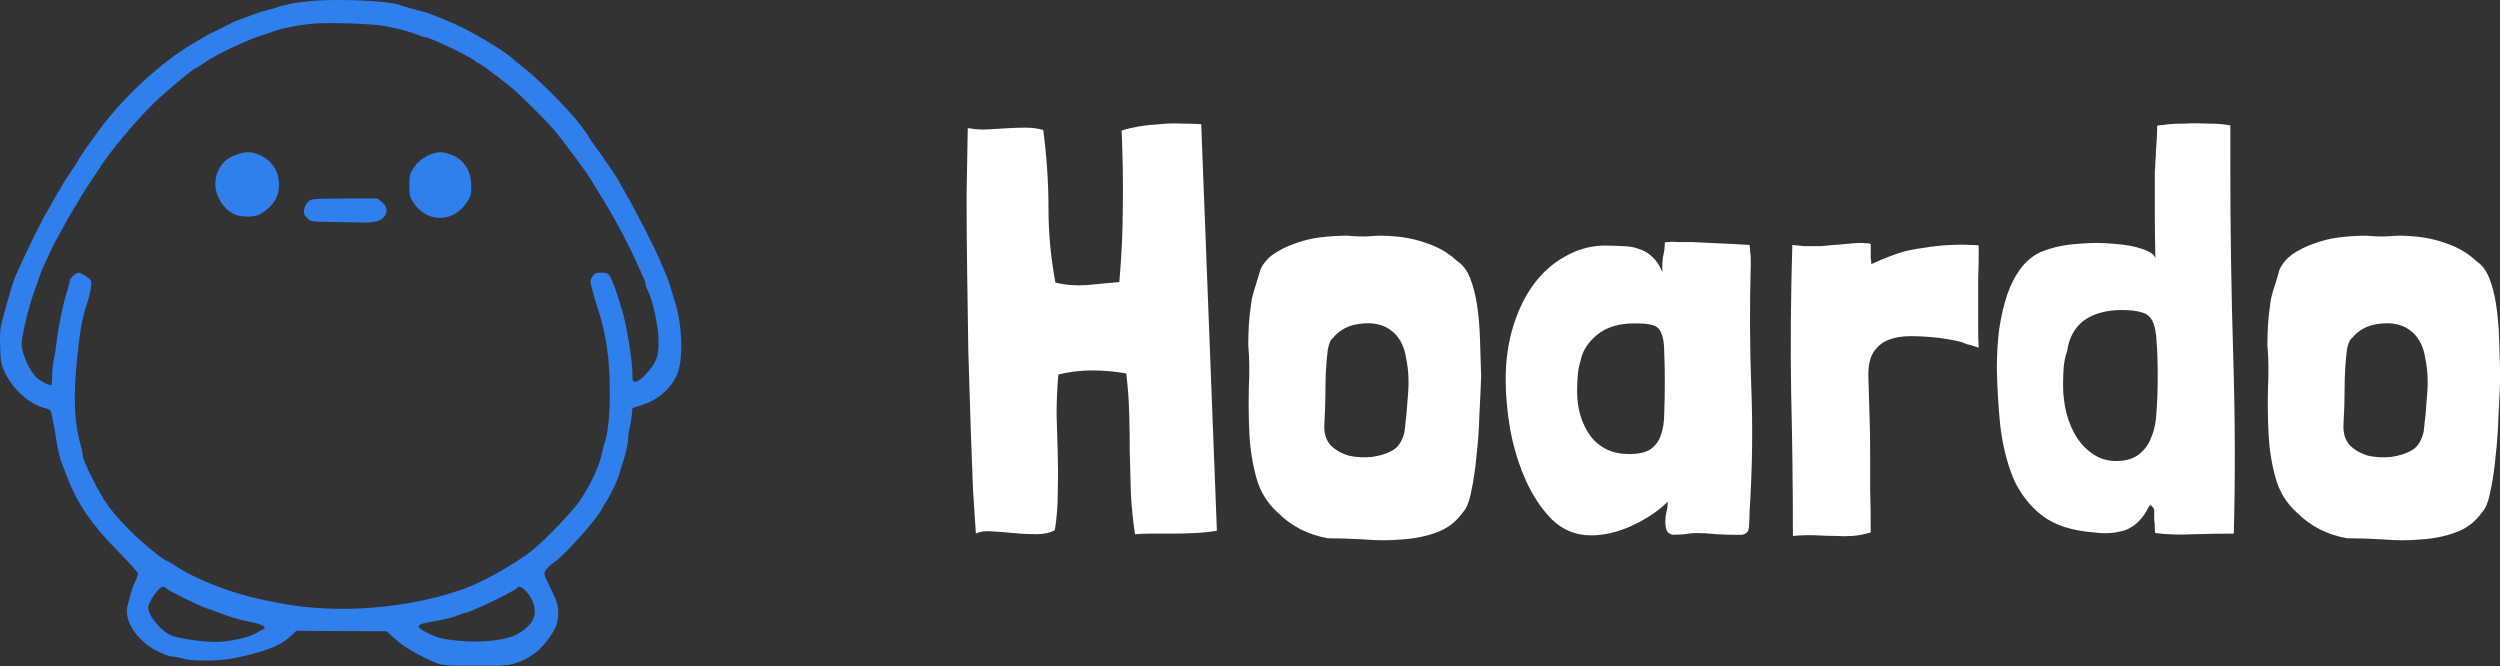 <svg width="1257" height="335" viewBox="0 0 1257 335" fill="none" xmlns="http://www.w3.org/2000/svg">
<rect x="0" y="0" width="1257" height="335" fill="#333333" stroke="none"/>
<g clip-path="url(#clip0_27_46)">
<path d="M157.112 0.446C149.363 1.031 143.368 2.201 137.738 4.175C136.568 4.541 134.375 5.199 132.986 5.491C131.597 5.784 128.599 6.807 126.406 7.684C124.212 8.562 121.507 9.512 120.484 9.878C119.46 10.17 117.998 10.755 117.194 11.194C116.463 11.633 113.319 13.168 110.321 14.63C107.324 16.092 104.326 17.555 103.741 17.92C103.156 18.286 100.013 20.113 96.796 22.014C81.442 31.08 62.945 47.969 50.882 63.98C46.13 70.341 39.404 79.918 39.404 80.43C39.404 80.576 38.014 82.77 36.333 85.329C32.897 90.3 31.873 92.055 30.63 94.321C30.192 95.125 29.241 96.734 28.437 97.977C27.633 99.147 26.682 100.974 26.244 101.925C25.805 102.875 24.855 104.484 24.123 105.58C22.296 108.139 13.23 126.49 9.574 134.898C8.989 136.287 8.185 138.042 7.82 138.7C7.162 140.089 4.895 147.4 3.214 153.541C2.629 155.515 1.678 159.098 1.02 161.364C0.143 164.508 -0.15 167.798 0.07 174.158C0.289 182.054 0.508 183.151 2.629 187.611C6.869 196.384 15.643 203.842 23.465 205.45C24.781 205.669 25.586 206.4 25.805 207.497C25.951 208.374 26.463 211.08 26.975 213.492C27.486 215.905 28.145 219.707 28.437 221.9C29.168 226.579 30.411 231.624 31.727 234.694C32.239 235.864 33.189 238.35 33.92 240.178C38.819 253.118 46.276 264.012 58.851 276.66C64.627 282.509 69.379 287.773 69.379 288.431C69.379 289.089 68.721 290.99 67.917 292.598C67.113 294.207 66.162 296.839 65.797 298.374C65.358 299.983 64.627 302.615 64.188 304.296C61.922 311.9 69.16 322.793 79.834 327.765C82.539 329.081 85.61 330.104 86.633 330.104C87.657 330.104 90.289 330.616 92.482 331.274C97.088 332.59 110.979 332.371 117.998 330.909C133.571 327.546 140.882 324.767 145.926 320.015L148.997 317.164L171.662 317.31L194.399 317.383L196.373 319.211C201.198 323.598 202.368 324.475 207.632 327.619C210.703 329.373 215.309 331.713 217.868 332.736C222.401 334.637 222.986 334.637 238.997 334.71C254.204 334.784 255.812 334.637 260.199 333.102C266.194 330.982 271.093 327.399 275.041 322.208C279.427 316.286 280.67 313.216 280.67 308.098C280.67 304.296 280.158 302.688 276.942 296.035C273.359 288.724 273.286 288.285 274.383 286.603C275.041 285.653 276.942 283.898 278.623 282.728C284.18 278.927 300.556 260.503 302.823 255.531C303.115 254.946 303.993 253.411 304.797 252.241C306.917 249.024 310.792 240.836 311.45 238.35C311.742 237.107 312.327 235.133 312.693 233.963C314.521 228.626 315.764 223.435 315.764 221.096C315.764 219.707 316.056 217.44 316.422 216.051C316.787 214.662 317.299 211.591 317.591 209.325L318.03 205.158L322.197 203.842C330.386 201.356 337.039 195.799 340.256 188.708C343.765 180.958 343.18 162.972 339.013 150.617C338.647 149.374 338.062 147.4 337.697 146.23C336.893 143.379 335.577 139.504 334.188 136.36C333.53 134.971 332.652 132.778 332.14 131.608C329.508 125.174 319.273 105.142 313.863 95.93C312.474 93.59 311.377 91.543 311.377 91.397C311.377 90.885 300.63 75.166 298.071 71.949C296.974 70.487 296.024 69.025 296.024 68.732C296.024 68.513 294.05 65.735 291.71 62.664C286.08 55.353 271.604 40.658 264.586 35.101C261.588 32.688 258.444 30.13 257.64 29.398C252.815 24.939 235.122 14.63 225.983 10.901C224.667 10.39 222.547 9.439 221.231 8.927C218.16 7.611 214.139 6.149 212.311 5.784C209.826 5.199 202.953 3.225 200.614 2.421C194.545 0.373 171.15 -0.65 157.112 0.446ZM193.887 13.168C200.906 14.557 206.901 16.165 210.337 17.628C211.653 18.212 213.116 18.651 213.7 18.651C215.967 18.651 236.438 28.448 239.07 30.788C239.655 31.372 240.459 31.811 240.752 31.811C241.336 31.811 253.838 41.169 258.371 45.044C262.1 48.261 273.578 59.666 277.673 64.272C283.156 70.56 296.828 89.13 298.436 92.493C298.729 93.078 299.533 94.467 300.264 95.564C307.429 106.604 316.348 123.2 321.393 134.898C322.051 136.287 323.002 138.407 323.513 139.504C324.098 140.674 324.537 142.063 324.537 142.721C324.537 143.306 324.976 144.695 325.56 145.718C328.266 150.982 331.117 164.215 331.117 171.892C331.117 177.01 330.751 178.984 329.508 181.616C327.461 185.929 321.612 191.924 319.565 191.924C318.103 191.924 317.957 191.559 317.957 187.392C317.957 181.104 314.813 162.168 312.693 155.734C312.254 154.492 311.669 152.518 311.377 151.348C310.061 146.742 307.648 140.381 306.625 138.773C305.747 137.457 304.797 137.091 302.311 137.091C299.679 137.091 298.875 137.457 297.851 139.065C296.682 140.82 296.682 141.258 297.705 145.426C298.363 147.912 299.679 152.371 300.63 155.369C304.797 167.871 306.625 180.885 306.625 197.042C306.625 209.106 305.674 217.733 303.92 222.997C303.481 224.166 302.896 226.506 302.604 228.114C301.434 234.11 297.34 242.956 291.71 251.51C288.42 256.555 274.894 270.738 268.022 276.368C258.664 284.044 238.924 294.792 229.858 297.204C228.688 297.57 226.714 298.155 225.471 298.594C224.302 298.959 221.304 299.836 218.891 300.421C192.133 307.001 163.839 307.952 139.2 302.98C137.226 302.615 134.229 302.03 132.62 301.664C122.823 299.69 111.491 296.035 102.279 291.94C94.603 288.431 92.702 287.481 87.072 283.825C85.317 282.728 83.782 281.851 83.563 281.851C82.32 281.851 70.257 271.835 65.139 266.571C55.707 256.993 52.125 251.949 46.422 240.543C42.767 233.159 41.597 230.235 41.597 228.772C41.597 228.114 41.158 225.848 40.573 223.801C37.43 212.834 36.845 200.99 38.526 182.786C39.842 168.602 41.304 159.609 43.571 153.176C44.594 150.178 45.618 146.157 45.764 144.256C46.13 141.039 45.984 140.82 43.352 138.992C41.816 137.968 40.062 137.091 39.477 137.091C38.088 137.091 35.017 140.016 35.017 141.332C35.017 141.916 34.505 143.89 33.92 145.791C31.581 153.395 29.387 163.85 28.437 172.184C28.071 175.182 27.486 179.13 27.048 180.958C26.609 182.786 26.244 186.222 26.244 188.708C26.244 191.12 26.024 193.314 25.805 193.606C25.293 194.045 20.907 191.924 18.933 190.316C15.131 187.172 10.89 177.96 10.89 172.916C10.89 168.675 14.765 152.883 17.47 145.864C18.348 143.671 19.298 140.82 19.59 139.65C19.956 138.407 21.418 134.825 22.954 131.608C24.416 128.391 25.951 125.101 26.317 124.297C26.682 123.492 28.071 120.86 29.46 118.448C30.776 116.035 32.677 112.599 33.701 110.771C34.651 108.943 36.333 106.165 37.356 104.484C38.453 102.802 39.915 100.389 40.647 99C41.378 97.611 43.644 94.102 45.618 91.177C47.665 88.18 49.639 85.255 50.005 84.597C54.611 77.067 68.429 60.471 76.983 52.209C83.709 45.702 96.576 34.955 98.624 34.151C99.209 33.931 100.744 32.981 101.914 32.104C105.496 29.472 113.977 24.939 120.922 22.014C122.165 21.503 124.286 20.552 125.675 19.967C127.064 19.309 130.061 18.212 132.255 17.555C134.448 16.823 137.446 15.873 138.835 15.361C142.344 14.118 149.874 12.656 156.016 11.998C164.204 11.121 187.161 11.852 193.887 13.168ZM83.855 295.962C84.879 297.131 100.305 304.735 104.399 306.051C105.423 306.343 108.128 307.294 110.321 308.171C115.658 310.218 120.849 311.754 125.455 312.631C132.328 313.874 134.887 315.555 131.743 316.725C131.012 316.944 129.988 317.529 129.403 317.968C126.333 320.308 115.439 322.793 108.128 322.793C101.914 322.72 90.874 321.185 86.633 319.723C81.589 318.041 74.497 309.706 74.497 305.539C74.497 302.761 79.907 295.011 81.881 295.011C82.539 295.011 83.416 295.45 83.855 295.962ZM264.805 297.643C268.826 302.176 269.996 307.659 267.876 311.754C266.34 314.824 261.588 318.626 257.494 320.015C250.914 322.355 240.167 323.159 230.15 322.135C222.693 321.404 220.427 320.819 215.894 318.699C208.363 315.19 208.656 313.874 217.356 312.558C222.108 311.9 227.738 310.438 230.735 309.195C231.978 308.61 233.367 308.171 233.806 308.171C234.245 308.171 235.78 307.659 237.315 307.001C238.851 306.343 241.117 305.32 242.287 304.808C247.77 302.468 258.883 296.766 259.614 295.962C260.857 294.426 262.319 294.865 264.805 297.643Z" fill="#2F80ED"/>
<path d="M119.826 77.433C114.05 79.26 110.979 82.112 109.078 87.376C106.593 94.321 109.956 103.021 116.682 107.189C120.264 109.382 127.868 109.528 131.158 107.481C137.519 103.533 140.297 99.073 140.297 92.859C140.297 85.987 136.714 80.576 130.208 77.798C126.625 76.263 123.701 76.117 119.826 77.433Z" fill="#2F80ED"/>
<path d="M216.844 77.505C212.823 79.041 209.899 81.307 207.778 84.743C206.097 87.302 205.804 88.545 205.804 93.224C205.804 97.83 206.097 99.146 207.705 101.632C214.212 111.941 227.445 112.233 234.318 102.29C236.73 98.854 236.95 98.05 236.95 93.444C236.95 85.401 232.782 79.48 225.618 77.359C221.816 76.189 220.354 76.263 216.844 77.505Z" fill="#2F80ED"/>
<path d="M155.065 101.267C154.115 101.998 153.164 103.825 152.945 105.215C152.653 107.262 152.872 108.066 154.407 109.601C156.235 111.429 156.601 111.502 166.032 111.575C171.369 111.648 178.241 111.795 181.239 111.868C187.6 112.16 191.328 111.283 193.083 109.016C195.057 106.604 194.691 103.899 192.133 101.705L189.866 99.804H173.343C158.063 99.877 156.601 99.951 155.065 101.267Z" fill="#2F80ED"/>
<path d="M1143.56 144.198C1144.72 140.499 1145.6 137.579 1146.18 135.438C1147.55 132.518 1149.69 129.987 1152.61 127.846C1155.72 125.705 1159.23 123.953 1163.12 122.59C1167.21 121.033 1171.49 119.962 1175.97 119.378C1180.64 118.794 1185.31 118.502 1189.98 118.502C1193.88 118.891 1197.58 118.989 1201.08 118.794C1204.78 118.405 1208.67 118.405 1212.76 118.794C1218.99 119.183 1224.93 120.449 1230.57 122.59C1236.22 124.537 1241.08 127.457 1245.17 131.35C1247.9 133.102 1250.04 135.925 1251.6 139.818C1253.15 143.711 1254.32 148.286 1255.1 153.542C1255.88 158.603 1256.37 164.249 1256.56 170.478C1256.76 176.513 1256.95 182.742 1257.14 189.166C1256.95 194.811 1256.66 201.235 1256.27 208.438C1256.07 215.641 1255.59 222.551 1254.81 229.17C1254.22 235.789 1253.35 241.726 1252.18 246.982C1251.21 252.238 1249.75 255.839 1247.8 257.786C1244.49 262.458 1240.11 265.767 1234.66 267.714C1229.4 269.661 1223.66 270.829 1217.43 271.218C1211.2 271.802 1204.78 271.802 1198.16 271.218C1191.54 270.829 1185.51 270.634 1180.06 270.634C1170.13 268.882 1161.76 264.599 1154.94 257.786C1149.69 253.114 1146.09 247.274 1144.14 240.266C1142.19 233.258 1141.03 225.958 1140.64 218.366C1140.25 210.579 1140.15 202.793 1140.34 195.006C1140.73 187.219 1140.64 180.114 1140.05 173.69C1140.05 170.186 1140.15 166.779 1140.34 163.47C1140.54 159.966 1140.93 156.365 1141.51 152.666C1141.71 150.525 1142.39 147.702 1143.56 144.198ZM1192.61 163.47C1188.52 164.638 1185.22 166.779 1182.68 169.894C1181.52 170.673 1180.64 172.619 1180.06 175.734C1179.28 181.963 1178.89 188.193 1178.89 194.422C1178.89 200.457 1178.69 206.881 1178.3 213.694C1178.11 218.171 1179.28 221.675 1181.81 224.206C1184.34 226.542 1187.36 228.197 1190.86 229.17C1194.56 229.949 1198.36 230.143 1202.25 229.754C1206.14 229.17 1209.35 228.197 1211.88 226.834C1215.19 225.277 1217.43 222.065 1218.6 217.198C1219.38 210.969 1219.96 204.739 1220.35 198.51C1220.94 192.086 1220.64 186.051 1219.48 180.406C1218.5 173.593 1215.68 168.629 1211.01 165.514C1206.34 162.399 1200.2 161.718 1192.61 163.47Z" fill="white"/>
<path d="M1084.02 75.578C1084.22 73.437 1084.41 70.419 1084.6 66.526V63.314C1084.6 63.119 1085.87 62.925 1088.4 62.73C1091.13 62.341 1094.34 62.146 1098.04 62.146C1101.93 61.951 1106.02 61.951 1110.3 62.146C1114.58 62.146 1118.28 62.438 1121.4 63.022V82.294C1121.4 114.803 1121.88 146.923 1122.86 178.654C1123.83 210.385 1123.93 240.266 1123.15 268.298C1117.11 268.298 1110.5 268.395 1103.29 268.59C1096.09 268.979 1089.57 268.785 1083.73 268.006C1083.53 267.617 1083.44 266.935 1083.44 265.962C1083.44 264.015 1083.34 262.458 1083.14 261.29C1083.14 260.122 1083.14 258.467 1083.14 256.326C1082.76 255.353 1082.27 254.671 1081.68 254.282C1081.3 253.698 1080.81 253.99 1080.22 255.158C1077.3 260.998 1073.41 264.794 1068.54 266.546C1063.68 268.103 1058.52 268.493 1053.07 267.714C1041.97 266.935 1033.21 264.113 1026.79 259.246C1020.36 254.185 1015.5 247.858 1012.19 240.266C1009.07 232.479 1006.93 223.817 1005.76 214.278C1004.79 204.739 1004.21 195.103 1004.01 185.37C1004.01 178.557 1004.4 171.938 1005.18 165.514C1006.15 159.09 1007.52 153.25 1009.27 147.994C1011.22 142.543 1013.65 137.969 1016.57 134.27C1019.68 130.377 1023.38 127.651 1027.66 126.094C1032.92 124.147 1038.66 122.979 1044.89 122.59C1051.32 122.006 1057.35 122.006 1063 122.59C1068.64 122.979 1073.41 123.855 1077.3 125.218C1081.2 126.581 1083.34 128.138 1083.73 129.89C1083.53 120.741 1083.44 113.343 1083.44 107.698C1083.44 102.053 1083.44 97.575 1083.44 94.266C1083.44 90.762 1083.44 88.134 1083.44 86.382C1083.63 84.435 1083.73 82.683 1083.73 81.126C1083.92 79.374 1084.02 77.525 1084.02 75.578ZM1047.81 161.134C1043.14 164.638 1040.32 169.797 1039.34 176.61C1038.37 179.335 1037.79 182.158 1037.59 185.078C1037.4 187.998 1037.3 190.821 1037.3 193.546C1037.3 198.413 1037.88 203.182 1039.05 207.854C1040.22 212.331 1041.97 216.419 1044.31 220.118C1046.64 223.622 1049.47 226.445 1052.78 228.586C1056.09 230.727 1059.78 231.798 1063.87 231.798C1068.74 231.798 1072.54 230.727 1075.26 228.586C1078.18 226.445 1080.32 223.525 1081.68 219.826C1083.24 216.127 1084.12 211.747 1084.31 206.686C1084.7 201.43 1084.9 195.687 1084.9 189.458C1084.9 181.866 1084.7 175.929 1084.31 171.646C1084.12 167.169 1083.44 163.762 1082.27 161.426C1081.1 159.09 1079.25 157.63 1076.72 157.046C1074.38 156.267 1071.17 155.878 1067.08 155.878C1059.1 155.878 1052.68 157.63 1047.81 161.134Z" fill="white"/>
<path d="M940.601 129.89C940.795 130.474 940.893 131.447 940.893 132.81C941.671 132.421 943.423 131.642 946.149 130.474C949.069 129.306 951.891 128.235 954.617 127.262C958.315 126.094 962.501 125.218 967.173 124.634C971.845 123.855 976.225 123.369 980.313 123.174C984.401 122.979 987.807 122.979 990.533 123.174C993.453 123.174 994.913 123.271 994.913 123.466C994.913 130.085 994.815 135.925 994.621 140.986C994.621 146.047 994.621 150.622 994.621 154.71C994.621 158.603 994.621 162.205 994.621 165.514C994.621 168.823 994.718 171.938 994.913 174.858L992.285 173.982C991.311 173.593 990.241 173.301 989.073 173.106C988.099 172.717 987.126 172.327 986.153 171.938C983.817 171.354 981.383 170.867 978.853 170.478C976.517 170.089 975.251 169.894 975.057 169.894C969.801 169.31 964.934 169.018 960.457 169.018C956.174 169.018 952.378 169.699 949.069 171.062C945.954 172.425 943.521 174.566 941.769 177.486C940.017 180.406 939.238 184.591 939.433 190.042C939.627 196.855 939.822 203.279 940.017 209.314C940.211 215.349 940.309 221.481 940.309 227.71C940.309 233.745 940.309 239.974 940.309 246.398C940.503 252.627 940.601 259.343 940.601 266.546V267.714C937.291 268.687 934.274 269.271 931.549 269.466C928.823 269.661 926.001 269.661 923.081 269.466C920.161 269.466 916.949 269.369 913.445 269.174C910.135 268.979 906.145 269.077 901.473 269.466C901.473 245.522 901.181 221.578 900.597 197.634C900.207 173.69 900.402 148.87 901.181 123.174C903.517 123.369 905.463 123.563 907.021 123.758C908.578 123.758 910.038 123.758 911.401 123.758C912.763 123.758 914.223 123.758 915.781 123.758C917.338 123.563 919.285 123.369 921.621 123.174C922.399 123.174 923.762 123.077 925.709 122.882C927.85 122.687 929.991 122.493 932.133 122.298C934.469 122.103 936.415 122.103 937.973 122.298C939.725 122.298 940.601 122.493 940.601 122.882C940.601 124.439 940.601 125.607 940.601 126.386C940.601 127.165 940.601 127.846 940.601 128.43C940.601 128.819 940.601 129.306 940.601 129.89Z" fill="white"/>
<path d="M863.049 122.298C867.916 122.493 873.464 122.785 879.693 123.174C879.888 124.342 879.985 125.51 879.985 126.678C880.18 127.846 880.277 129.014 880.277 130.182V133.102C879.693 154.126 879.791 174.858 880.569 195.298C881.348 215.543 881.056 236.081 879.693 256.91C879.693 259.441 879.596 261.971 879.401 264.502C879.401 267.033 878.233 268.493 875.897 268.882H872.393C869.279 268.882 866.067 268.785 862.757 268.59C859.643 268.201 856.528 268.006 853.413 268.006C851.272 268.006 849.131 268.201 846.989 268.59C845.043 268.785 842.999 268.882 840.857 268.882C839.495 268.493 838.521 267.714 837.937 266.546C837.548 265.378 837.353 264.015 837.353 262.458C837.353 260.317 837.548 258.565 837.937 257.202C838.327 255.839 838.521 254.185 838.521 252.238C833.849 256.91 827.912 260.901 820.709 264.21C813.701 267.519 806.791 269.174 799.977 269.174C792.385 269.174 785.864 266.546 780.413 261.29C775.157 256.034 770.777 249.513 767.273 241.726C763.769 233.939 761.141 225.471 759.389 216.322C757.832 207.173 757.053 198.705 757.053 190.918C757.053 181.185 758.319 172.23 760.849 164.054C763.38 155.878 766.787 148.87 771.069 143.03C775.547 136.995 780.803 132.323 786.837 129.014C792.872 125.51 799.296 123.661 806.109 123.466C809.613 123.466 812.825 123.563 815.745 123.758C818.86 123.758 821.683 124.245 824.213 125.218C826.744 125.997 828.983 127.359 830.929 129.306C832.876 131.058 834.531 133.589 835.893 136.898C835.699 133.783 835.796 131.155 836.185 129.014C836.769 126.678 837.061 124.342 837.061 122.006C837.061 121.811 837.645 121.714 838.813 121.714C840.176 121.519 841.636 121.519 843.193 121.714C844.751 121.714 846.308 121.714 847.865 121.714C849.423 121.714 850.493 121.714 851.077 121.714C854.387 121.909 858.377 122.103 863.049 122.298ZM802.897 168.434C798.42 172.133 795.695 176.415 794.721 181.282C793.943 183.813 793.456 186.441 793.261 189.166C793.067 191.697 792.969 194.227 792.969 196.758C792.969 205.518 795.208 213.013 799.685 219.242C804.357 225.277 810.781 228.294 818.957 228.294C823.824 228.294 827.425 227.515 829.761 225.958C832.292 224.206 834.044 221.87 835.017 218.95C836.185 215.835 836.769 212.137 836.769 207.854C836.964 203.377 837.061 198.413 837.061 192.962C837.061 186.149 836.964 180.795 836.769 176.902C836.769 172.814 836.283 169.699 835.309 167.558C834.531 165.417 833.071 164.054 830.929 163.47C828.983 162.886 825.965 162.594 821.877 162.594C813.896 162.594 807.569 164.541 802.897 168.434Z" fill="white"/>
<path d="M631.131 144.198C632.299 140.499 633.175 137.579 633.759 135.438C635.122 132.518 637.263 129.987 640.183 127.846C643.297 125.705 646.802 123.953 650.695 122.59C654.783 121.033 659.065 119.962 663.543 119.378C668.215 118.794 672.887 118.502 677.559 118.502C681.452 118.891 685.151 118.989 688.655 118.794C692.353 118.405 696.247 118.405 700.335 118.794C706.564 119.183 712.501 120.449 718.147 122.59C723.792 124.537 728.659 127.457 732.747 131.35C735.472 133.102 737.614 135.925 739.171 139.818C740.728 143.711 741.896 148.286 742.675 153.542C743.454 158.603 743.94 164.249 744.135 170.478C744.329 176.513 744.524 182.742 744.719 189.166C744.524 194.811 744.232 201.235 743.843 208.438C743.648 215.641 743.162 222.551 742.383 229.17C741.799 235.789 740.923 241.726 739.755 246.982C738.782 252.238 737.322 255.839 735.375 257.786C732.066 262.458 727.686 265.767 722.235 267.714C716.979 269.661 711.236 270.829 705.007 271.218C698.778 271.802 692.353 271.802 685.735 271.218C679.116 270.829 673.082 270.634 667.631 270.634C657.703 268.882 649.332 264.599 642.519 257.786C637.263 253.114 633.662 247.274 631.715 240.266C629.768 233.258 628.6 225.958 628.211 218.366C627.821 210.579 627.724 202.793 627.919 195.006C628.308 187.219 628.211 180.114 627.627 173.69C627.627 170.186 627.724 166.779 627.919 163.47C628.114 159.966 628.503 156.365 629.087 152.666C629.282 150.525 629.963 147.702 631.131 144.198ZM680.187 163.47C676.099 164.638 672.79 166.779 670.259 169.894C669.091 170.673 668.215 172.619 667.631 175.734C666.852 181.963 666.463 188.193 666.463 194.422C666.463 200.457 666.268 206.881 665.879 213.694C665.684 218.171 666.852 221.675 669.383 224.206C671.914 226.542 674.931 228.197 678.435 229.17C682.134 229.949 685.93 230.143 689.823 229.754C693.716 229.17 696.928 228.197 699.459 226.834C702.768 225.277 705.007 222.065 706.175 217.198C706.954 210.969 707.538 204.739 707.927 198.51C708.511 192.086 708.219 186.051 707.051 180.406C706.078 173.593 703.255 168.629 698.583 165.514C693.911 162.399 687.779 161.718 680.187 163.47Z" fill="white"/>
<path d="M594.04 62.146C597.739 62.146 601.048 62.243 603.968 62.438L611.852 266.838C608.543 267.422 604.941 267.811 601.048 268.006C597.349 268.201 593.651 268.298 589.952 268.298C586.448 268.298 582.944 268.298 579.44 268.298C576.131 268.298 573.308 268.395 570.972 268.59H570.68C569.707 262.166 569.025 255.547 568.636 248.734C568.441 241.726 568.247 234.815 568.052 228.002C568.052 221.189 567.955 214.375 567.76 207.562C567.565 200.749 567.079 194.227 566.3 187.998L566.008 187.706C560.363 186.733 554.717 186.246 549.072 186.246C543.427 186.246 537.781 186.927 532.136 188.29C531.552 195.103 531.26 201.819 531.26 208.438C531.455 215.057 531.649 221.675 531.844 228.294C532.039 234.913 532.039 241.434 531.844 247.858C531.844 254.087 531.357 260.317 530.384 266.546C528.048 267.909 524.933 268.59 521.04 268.59C517.147 268.59 513.253 268.395 509.36 268.006C505.467 267.617 501.768 267.325 498.264 267.13C494.955 266.935 492.424 267.325 490.672 268.298C490.283 262.847 489.796 255.45 489.212 246.106C488.823 236.567 488.433 225.958 488.044 214.278C487.655 202.403 487.265 189.847 486.876 176.61C486.681 163.373 486.487 150.135 486.292 136.898C486.097 123.466 486 110.618 486 98.354C486.195 85.895 486.389 74.702 486.584 64.774V64.482H486.876H487.46C490.38 65.066 493.397 65.261 496.512 65.066C499.821 64.871 503.033 64.677 506.148 64.482C509.457 64.287 512.669 64.19 515.784 64.19C518.899 64.19 521.819 64.579 524.544 65.358C526.296 78.79 527.172 91.833 527.172 104.486C527.172 117.139 528.34 129.695 530.676 142.154H530.968C535.835 143.322 541.091 143.711 546.736 143.322C552.381 142.738 557.637 142.251 562.504 141.862H562.796C563.964 128.43 564.548 115.874 564.548 104.194C564.743 92.514 564.548 79.666 563.964 65.65C566.3 64.871 569.123 64.19 572.432 63.606C575.936 63.022 579.537 62.633 583.236 62.438C586.935 62.049 590.536 61.951 594.04 62.146Z" fill="white"/>
</g>
<defs>
<clipPath id="clip0_27_46">
<rect width="1257" height="335" fill="white"/>
</clipPath>
</defs>
</svg>
